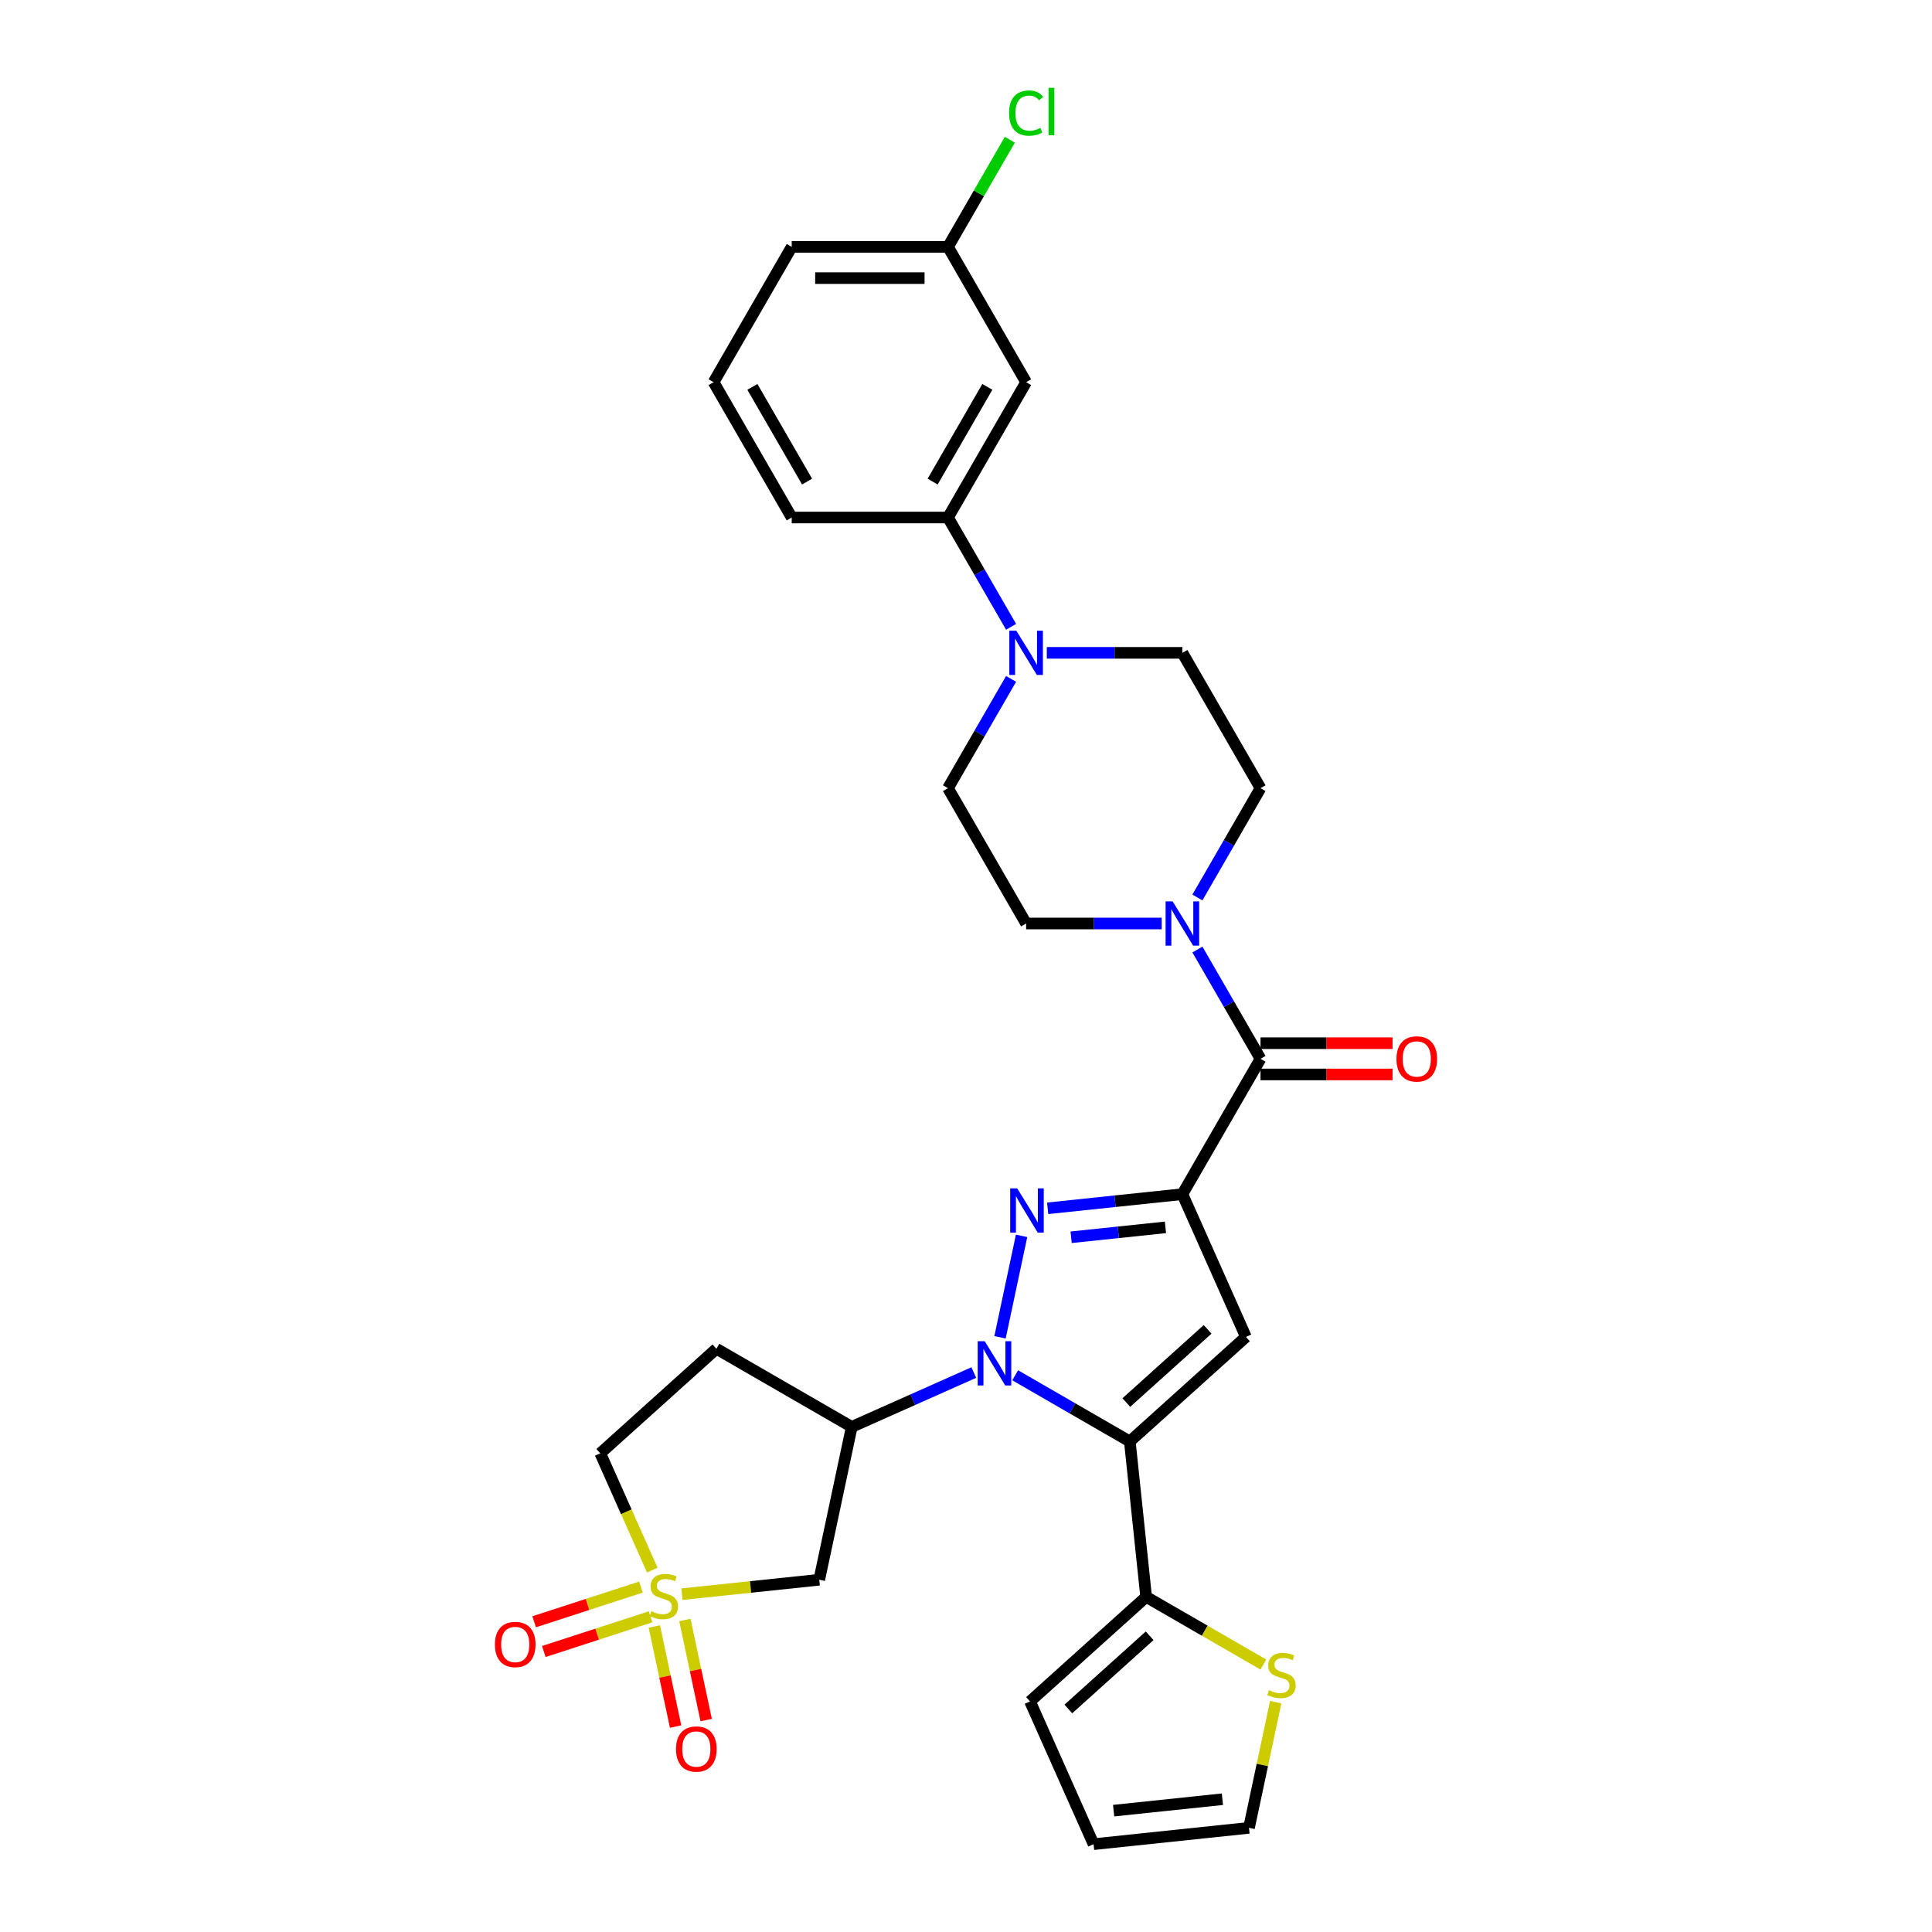 <?xml version='1.0' encoding='iso-8859-1'?>
<svg version='1.1' baseProfile='full'
              xmlns='http://www.w3.org/2000/svg'
                      xmlns:rdkit='http://www.rdkit.org/xml'
                      xmlns:xlink='http://www.w3.org/1999/xlink'
                  xml:space='preserve'
width='1000px' height='1000px' viewBox='0 0 1000 1000'>
<!-- END OF HEADER -->
<rect style='opacity:1.0;fill:#FFFFFF;stroke:none' width='1000' height='1000' x='0' y='0'> </rect>
<path class='bond-1' d='M 611.999,618.091 L 577.134,621.756' style='fill:none;fill-rule:evenodd;stroke:#000000;stroke-width:6px;stroke-linecap:butt;stroke-linejoin:miter;stroke-opacity:1' />
<path class='bond-1' d='M 577.134,621.756 L 542.269,625.42' style='fill:none;fill-rule:evenodd;stroke:#0000FF;stroke-width:6px;stroke-linecap:butt;stroke-linejoin:miter;stroke-opacity:1' />
<path class='bond-1' d='M 603.23,635.278 L 578.825,637.843' style='fill:none;fill-rule:evenodd;stroke:#000000;stroke-width:6px;stroke-linecap:butt;stroke-linejoin:miter;stroke-opacity:1' />
<path class='bond-1' d='M 578.825,637.843 L 554.42,640.408' style='fill:none;fill-rule:evenodd;stroke:#0000FF;stroke-width:6px;stroke-linecap:butt;stroke-linejoin:miter;stroke-opacity:1' />
<path class='bond-3' d='M 611.999,618.091 L 644.896,691.98' style='fill:none;fill-rule:evenodd;stroke:#000000;stroke-width:6px;stroke-linecap:butt;stroke-linejoin:miter;stroke-opacity:1' />
<path class='bond-5' d='M 611.999,618.091 L 652.439,548.046' style='fill:none;fill-rule:evenodd;stroke:#000000;stroke-width:6px;stroke-linecap:butt;stroke-linejoin:miter;stroke-opacity:1' />
<path class='bond-0' d='M 517.609,692.184 L 528.77,639.676' style='fill:none;fill-rule:evenodd;stroke:#0000FF;stroke-width:6px;stroke-linecap:butt;stroke-linejoin:miter;stroke-opacity:1' />
<path class='bond-6' d='M 504.036,710.427 L 472.446,724.492' style='fill:none;fill-rule:evenodd;stroke:#0000FF;stroke-width:6px;stroke-linecap:butt;stroke-linejoin:miter;stroke-opacity:1' />
<path class='bond-6' d='M 472.446,724.492 L 440.856,738.556' style='fill:none;fill-rule:evenodd;stroke:#000000;stroke-width:6px;stroke-linecap:butt;stroke-linejoin:miter;stroke-opacity:1' />
<path class='bond-31' d='M 525.453,711.842 L 555.121,728.971' style='fill:none;fill-rule:evenodd;stroke:#0000FF;stroke-width:6px;stroke-linecap:butt;stroke-linejoin:miter;stroke-opacity:1' />
<path class='bond-31' d='M 555.121,728.971 L 584.79,746.099' style='fill:none;fill-rule:evenodd;stroke:#000000;stroke-width:6px;stroke-linecap:butt;stroke-linejoin:miter;stroke-opacity:1' />
<path class='bond-2' d='M 584.79,746.099 L 644.896,691.98' style='fill:none;fill-rule:evenodd;stroke:#000000;stroke-width:6px;stroke-linecap:butt;stroke-linejoin:miter;stroke-opacity:1' />
<path class='bond-2' d='M 582.981,725.96 L 625.056,688.076' style='fill:none;fill-rule:evenodd;stroke:#000000;stroke-width:6px;stroke-linecap:butt;stroke-linejoin:miter;stroke-opacity:1' />
<path class='bond-9' d='M 584.79,746.099 L 593.244,826.537' style='fill:none;fill-rule:evenodd;stroke:#000000;stroke-width:6px;stroke-linecap:butt;stroke-linejoin:miter;stroke-opacity:1' />
<path class='bond-4' d='M 352.968,825.14 L 388.504,821.405' style='fill:none;fill-rule:evenodd;stroke:#CCCC00;stroke-width:6px;stroke-linecap:butt;stroke-linejoin:miter;stroke-opacity:1' />
<path class='bond-4' d='M 388.504,821.405 L 424.04,817.67' style='fill:none;fill-rule:evenodd;stroke:#000000;stroke-width:6px;stroke-linecap:butt;stroke-linejoin:miter;stroke-opacity:1' />
<path class='bond-13' d='M 338.679,841.863 L 344.185,867.768' style='fill:none;fill-rule:evenodd;stroke:#CCCC00;stroke-width:6px;stroke-linecap:butt;stroke-linejoin:miter;stroke-opacity:1' />
<path class='bond-13' d='M 344.185,867.768 L 349.692,893.674' style='fill:none;fill-rule:evenodd;stroke:#FF0000;stroke-width:6px;stroke-linecap:butt;stroke-linejoin:miter;stroke-opacity:1' />
<path class='bond-13' d='M 354.502,838.5 L 360.008,864.405' style='fill:none;fill-rule:evenodd;stroke:#CCCC00;stroke-width:6px;stroke-linecap:butt;stroke-linejoin:miter;stroke-opacity:1' />
<path class='bond-13' d='M 360.008,864.405 L 365.515,890.311' style='fill:none;fill-rule:evenodd;stroke:#FF0000;stroke-width:6px;stroke-linecap:butt;stroke-linejoin:miter;stroke-opacity:1' />
<path class='bond-14' d='M 331.737,821.475 L 304.104,830.453' style='fill:none;fill-rule:evenodd;stroke:#CCCC00;stroke-width:6px;stroke-linecap:butt;stroke-linejoin:miter;stroke-opacity:1' />
<path class='bond-14' d='M 304.104,830.453 L 276.471,839.432' style='fill:none;fill-rule:evenodd;stroke:#FF0000;stroke-width:6px;stroke-linecap:butt;stroke-linejoin:miter;stroke-opacity:1' />
<path class='bond-14' d='M 336.736,836.859 L 309.103,845.838' style='fill:none;fill-rule:evenodd;stroke:#CCCC00;stroke-width:6px;stroke-linecap:butt;stroke-linejoin:miter;stroke-opacity:1' />
<path class='bond-14' d='M 309.103,845.838 L 281.47,854.816' style='fill:none;fill-rule:evenodd;stroke:#FF0000;stroke-width:6px;stroke-linecap:butt;stroke-linejoin:miter;stroke-opacity:1' />
<path class='bond-34' d='M 337.618,812.682 L 324.161,782.459' style='fill:none;fill-rule:evenodd;stroke:#CCCC00;stroke-width:6px;stroke-linecap:butt;stroke-linejoin:miter;stroke-opacity:1' />
<path class='bond-34' d='M 324.161,782.459 L 310.705,752.236' style='fill:none;fill-rule:evenodd;stroke:#000000;stroke-width:6px;stroke-linecap:butt;stroke-linejoin:miter;stroke-opacity:1' />
<path class='bond-8' d='M 652.439,548.046 L 636.109,519.761' style='fill:none;fill-rule:evenodd;stroke:#000000;stroke-width:6px;stroke-linecap:butt;stroke-linejoin:miter;stroke-opacity:1' />
<path class='bond-8' d='M 636.109,519.761 L 619.778,491.476' style='fill:none;fill-rule:evenodd;stroke:#0000FF;stroke-width:6px;stroke-linecap:butt;stroke-linejoin:miter;stroke-opacity:1' />
<path class='bond-18' d='M 652.439,556.134 L 686.611,556.134' style='fill:none;fill-rule:evenodd;stroke:#000000;stroke-width:6px;stroke-linecap:butt;stroke-linejoin:miter;stroke-opacity:1' />
<path class='bond-18' d='M 686.611,556.134 L 720.783,556.134' style='fill:none;fill-rule:evenodd;stroke:#FF0000;stroke-width:6px;stroke-linecap:butt;stroke-linejoin:miter;stroke-opacity:1' />
<path class='bond-18' d='M 652.439,539.958 L 686.611,539.958' style='fill:none;fill-rule:evenodd;stroke:#000000;stroke-width:6px;stroke-linecap:butt;stroke-linejoin:miter;stroke-opacity:1' />
<path class='bond-18' d='M 686.611,539.958 L 720.783,539.958' style='fill:none;fill-rule:evenodd;stroke:#FF0000;stroke-width:6px;stroke-linecap:butt;stroke-linejoin:miter;stroke-opacity:1' />
<path class='bond-7' d='M 440.856,738.556 L 424.04,817.67' style='fill:none;fill-rule:evenodd;stroke:#000000;stroke-width:6px;stroke-linecap:butt;stroke-linejoin:miter;stroke-opacity:1' />
<path class='bond-15' d='M 440.856,738.556 L 370.811,698.116' style='fill:none;fill-rule:evenodd;stroke:#000000;stroke-width:6px;stroke-linecap:butt;stroke-linejoin:miter;stroke-opacity:1' />
<path class='bond-19' d='M 619.778,464.527 L 636.109,436.242' style='fill:none;fill-rule:evenodd;stroke:#0000FF;stroke-width:6px;stroke-linecap:butt;stroke-linejoin:miter;stroke-opacity:1' />
<path class='bond-19' d='M 636.109,436.242 L 652.439,407.957' style='fill:none;fill-rule:evenodd;stroke:#000000;stroke-width:6px;stroke-linecap:butt;stroke-linejoin:miter;stroke-opacity:1' />
<path class='bond-20' d='M 601.29,478.002 L 566.204,478.002' style='fill:none;fill-rule:evenodd;stroke:#0000FF;stroke-width:6px;stroke-linecap:butt;stroke-linejoin:miter;stroke-opacity:1' />
<path class='bond-20' d='M 566.204,478.002 L 531.118,478.002' style='fill:none;fill-rule:evenodd;stroke:#000000;stroke-width:6px;stroke-linecap:butt;stroke-linejoin:miter;stroke-opacity:1' />
<path class='bond-12' d='M 593.244,826.537 L 623.583,844.054' style='fill:none;fill-rule:evenodd;stroke:#000000;stroke-width:6px;stroke-linecap:butt;stroke-linejoin:miter;stroke-opacity:1' />
<path class='bond-12' d='M 623.583,844.054 L 653.923,861.57' style='fill:none;fill-rule:evenodd;stroke:#CCCC00;stroke-width:6px;stroke-linecap:butt;stroke-linejoin:miter;stroke-opacity:1' />
<path class='bond-23' d='M 593.244,826.537 L 533.138,880.657' style='fill:none;fill-rule:evenodd;stroke:#000000;stroke-width:6px;stroke-linecap:butt;stroke-linejoin:miter;stroke-opacity:1' />
<path class='bond-23' d='M 595.052,846.676 L 552.978,884.56' style='fill:none;fill-rule:evenodd;stroke:#000000;stroke-width:6px;stroke-linecap:butt;stroke-linejoin:miter;stroke-opacity:1' />
<path class='bond-10' d='M 523.338,351.387 L 507.008,379.672' style='fill:none;fill-rule:evenodd;stroke:#0000FF;stroke-width:6px;stroke-linecap:butt;stroke-linejoin:miter;stroke-opacity:1' />
<path class='bond-10' d='M 507.008,379.672 L 490.677,407.957' style='fill:none;fill-rule:evenodd;stroke:#000000;stroke-width:6px;stroke-linecap:butt;stroke-linejoin:miter;stroke-opacity:1' />
<path class='bond-11' d='M 523.338,324.437 L 507.008,296.152' style='fill:none;fill-rule:evenodd;stroke:#0000FF;stroke-width:6px;stroke-linecap:butt;stroke-linejoin:miter;stroke-opacity:1' />
<path class='bond-11' d='M 507.008,296.152 L 490.677,267.867' style='fill:none;fill-rule:evenodd;stroke:#000000;stroke-width:6px;stroke-linecap:butt;stroke-linejoin:miter;stroke-opacity:1' />
<path class='bond-32' d='M 541.826,337.912 L 576.912,337.912' style='fill:none;fill-rule:evenodd;stroke:#0000FF;stroke-width:6px;stroke-linecap:butt;stroke-linejoin:miter;stroke-opacity:1' />
<path class='bond-32' d='M 576.912,337.912 L 611.999,337.912' style='fill:none;fill-rule:evenodd;stroke:#000000;stroke-width:6px;stroke-linecap:butt;stroke-linejoin:miter;stroke-opacity:1' />
<path class='bond-16' d='M 490.677,267.867 L 531.118,197.822' style='fill:none;fill-rule:evenodd;stroke:#000000;stroke-width:6px;stroke-linecap:butt;stroke-linejoin:miter;stroke-opacity:1' />
<path class='bond-16' d='M 482.734,249.272 L 511.043,200.241' style='fill:none;fill-rule:evenodd;stroke:#000000;stroke-width:6px;stroke-linecap:butt;stroke-linejoin:miter;stroke-opacity:1' />
<path class='bond-28' d='M 490.677,267.867 L 409.796,267.867' style='fill:none;fill-rule:evenodd;stroke:#000000;stroke-width:6px;stroke-linecap:butt;stroke-linejoin:miter;stroke-opacity:1' />
<path class='bond-24' d='M 660.301,881.035 L 653.387,913.563' style='fill:none;fill-rule:evenodd;stroke:#CCCC00;stroke-width:6px;stroke-linecap:butt;stroke-linejoin:miter;stroke-opacity:1' />
<path class='bond-24' d='M 653.387,913.563 L 646.473,946.091' style='fill:none;fill-rule:evenodd;stroke:#000000;stroke-width:6px;stroke-linecap:butt;stroke-linejoin:miter;stroke-opacity:1' />
<path class='bond-17' d='M 370.811,698.116 L 310.705,752.236' style='fill:none;fill-rule:evenodd;stroke:#000000;stroke-width:6px;stroke-linecap:butt;stroke-linejoin:miter;stroke-opacity:1' />
<path class='bond-26' d='M 531.118,197.822 L 490.677,127.777' style='fill:none;fill-rule:evenodd;stroke:#000000;stroke-width:6px;stroke-linecap:butt;stroke-linejoin:miter;stroke-opacity:1' />
<path class='bond-22' d='M 652.439,407.957 L 611.999,337.912' style='fill:none;fill-rule:evenodd;stroke:#000000;stroke-width:6px;stroke-linecap:butt;stroke-linejoin:miter;stroke-opacity:1' />
<path class='bond-21' d='M 531.118,478.002 L 490.677,407.957' style='fill:none;fill-rule:evenodd;stroke:#000000;stroke-width:6px;stroke-linecap:butt;stroke-linejoin:miter;stroke-opacity:1' />
<path class='bond-25' d='M 533.138,880.657 L 566.035,954.545' style='fill:none;fill-rule:evenodd;stroke:#000000;stroke-width:6px;stroke-linecap:butt;stroke-linejoin:miter;stroke-opacity:1' />
<path class='bond-33' d='M 646.473,946.091 L 566.035,954.545' style='fill:none;fill-rule:evenodd;stroke:#000000;stroke-width:6px;stroke-linecap:butt;stroke-linejoin:miter;stroke-opacity:1' />
<path class='bond-33' d='M 632.716,931.272 L 576.41,937.19' style='fill:none;fill-rule:evenodd;stroke:#000000;stroke-width:6px;stroke-linecap:butt;stroke-linejoin:miter;stroke-opacity:1' />
<path class='bond-27' d='M 490.677,127.777 L 506.685,100.05' style='fill:none;fill-rule:evenodd;stroke:#000000;stroke-width:6px;stroke-linecap:butt;stroke-linejoin:miter;stroke-opacity:1' />
<path class='bond-27' d='M 506.685,100.05 L 522.694,72.323' style='fill:none;fill-rule:evenodd;stroke:#00CC00;stroke-width:6px;stroke-linecap:butt;stroke-linejoin:miter;stroke-opacity:1' />
<path class='bond-35' d='M 490.677,127.777 L 409.796,127.777' style='fill:none;fill-rule:evenodd;stroke:#000000;stroke-width:6px;stroke-linecap:butt;stroke-linejoin:miter;stroke-opacity:1' />
<path class='bond-35' d='M 478.545,143.953 L 421.929,143.953' style='fill:none;fill-rule:evenodd;stroke:#000000;stroke-width:6px;stroke-linecap:butt;stroke-linejoin:miter;stroke-opacity:1' />
<path class='bond-29' d='M 409.796,267.867 L 369.356,197.822' style='fill:none;fill-rule:evenodd;stroke:#000000;stroke-width:6px;stroke-linecap:butt;stroke-linejoin:miter;stroke-opacity:1' />
<path class='bond-29' d='M 417.739,249.272 L 389.431,200.241' style='fill:none;fill-rule:evenodd;stroke:#000000;stroke-width:6px;stroke-linecap:butt;stroke-linejoin:miter;stroke-opacity:1' />
<path class='bond-30' d='M 369.356,197.822 L 409.796,127.777' style='fill:none;fill-rule:evenodd;stroke:#000000;stroke-width:6px;stroke-linecap:butt;stroke-linejoin:miter;stroke-opacity:1' />
<path  class='atom-1' d='M 509.682 694.206
L 517.187 706.338
Q 517.931 707.535, 519.128 709.703
Q 520.325 711.871, 520.39 712
L 520.39 694.206
L 523.431 694.206
L 523.431 717.112
L 520.293 717.112
L 512.237 703.847
Q 511.299 702.294, 510.296 700.515
Q 509.326 698.736, 509.034 698.186
L 509.034 717.112
L 506.058 717.112
L 506.058 694.206
L 509.682 694.206
' fill='#0000FF'/>
<path  class='atom-2' d='M 526.498 615.093
L 534.003 627.225
Q 534.747 628.422, 535.944 630.59
Q 537.142 632.757, 537.206 632.887
L 537.206 615.093
L 540.247 615.093
L 540.247 637.998
L 537.109 637.998
L 529.053 624.734
Q 528.115 623.181, 527.112 621.402
Q 526.142 619.622, 525.851 619.072
L 525.851 637.998
L 522.874 637.998
L 522.874 615.093
L 526.498 615.093
' fill='#0000FF'/>
<path  class='atom-5' d='M 337.132 833.986
Q 337.391 834.083, 338.458 834.536
Q 339.526 834.989, 340.691 835.28
Q 341.888 835.539, 343.052 835.539
Q 345.22 835.539, 346.482 834.503
Q 347.744 833.436, 347.744 831.592
Q 347.744 830.33, 347.097 829.553
Q 346.482 828.777, 345.511 828.356
Q 344.541 827.936, 342.923 827.45
Q 340.885 826.836, 339.655 826.253
Q 338.458 825.671, 337.585 824.442
Q 336.744 823.212, 336.744 821.142
Q 336.744 818.262, 338.685 816.483
Q 340.658 814.704, 344.541 814.704
Q 347.194 814.704, 350.202 815.965
L 349.458 818.457
Q 346.708 817.324, 344.638 817.324
Q 342.405 817.324, 341.176 818.262
Q 339.947 819.168, 339.979 820.754
Q 339.979 821.983, 340.594 822.727
Q 341.241 823.471, 342.147 823.892
Q 343.085 824.312, 344.638 824.798
Q 346.708 825.445, 347.938 826.092
Q 349.167 826.739, 350.041 828.065
Q 350.946 829.359, 350.946 831.592
Q 350.946 834.762, 348.811 836.477
Q 346.708 838.159, 343.182 838.159
Q 341.144 838.159, 339.591 837.706
Q 338.07 837.286, 336.258 836.541
L 337.132 833.986
' fill='#CCCC00'/>
<path  class='atom-9' d='M 606.935 466.549
L 614.441 478.681
Q 615.185 479.878, 616.382 482.046
Q 617.579 484.213, 617.644 484.343
L 617.644 466.549
L 620.685 466.549
L 620.685 489.454
L 617.547 489.454
L 609.491 476.19
Q 608.553 474.637, 607.55 472.858
Q 606.58 471.078, 606.288 470.528
L 606.288 489.454
L 603.312 489.454
L 603.312 466.549
L 606.935 466.549
' fill='#0000FF'/>
<path  class='atom-11' d='M 526.055 326.459
L 533.56 338.591
Q 534.304 339.788, 535.501 341.956
Q 536.698 344.123, 536.763 344.253
L 536.763 326.459
L 539.804 326.459
L 539.804 349.364
L 536.666 349.364
L 528.61 336.1
Q 527.672 334.547, 526.669 332.768
Q 525.699 330.988, 525.407 330.438
L 525.407 349.364
L 522.431 349.364
L 522.431 326.459
L 526.055 326.459
' fill='#0000FF'/>
<path  class='atom-13' d='M 656.818 874.839
Q 657.077 874.936, 658.145 875.389
Q 659.212 875.842, 660.377 876.133
Q 661.574 876.392, 662.739 876.392
Q 664.906 876.392, 666.168 875.357
Q 667.43 874.289, 667.43 872.445
Q 667.43 871.183, 666.783 870.407
Q 666.168 869.631, 665.198 869.21
Q 664.227 868.789, 662.609 868.304
Q 660.571 867.689, 659.342 867.107
Q 658.145 866.525, 657.271 865.295
Q 656.43 864.066, 656.43 861.995
Q 656.43 859.116, 658.371 857.337
Q 660.345 855.557, 664.227 855.557
Q 666.88 855.557, 669.889 856.819
L 669.145 859.31
Q 666.395 858.178, 664.324 858.178
Q 662.092 858.178, 660.862 859.116
Q 659.633 860.022, 659.665 861.607
Q 659.665 862.837, 660.28 863.581
Q 660.927 864.325, 661.833 864.745
Q 662.771 865.166, 664.324 865.651
Q 666.395 866.298, 667.624 866.945
Q 668.853 867.592, 669.727 868.919
Q 670.633 870.213, 670.633 872.445
Q 670.633 875.616, 668.497 877.33
Q 666.395 879.013, 662.868 879.013
Q 660.83 879.013, 659.277 878.56
Q 657.757 878.139, 655.945 877.395
L 656.818 874.839
' fill='#CCCC00'/>
<path  class='atom-14' d='M 349.904 905.302
Q 349.904 899.802, 352.622 896.729
Q 355.339 893.655, 360.419 893.655
Q 365.498 893.655, 368.215 896.729
Q 370.933 899.802, 370.933 905.302
Q 370.933 910.867, 368.183 914.037
Q 365.433 917.175, 360.419 917.175
Q 355.372 917.175, 352.622 914.037
Q 349.904 910.899, 349.904 905.302
M 360.419 914.587
Q 363.913 914.587, 365.789 912.258
Q 367.698 909.896, 367.698 905.302
Q 367.698 900.805, 365.789 898.541
Q 363.913 896.243, 360.419 896.243
Q 356.924 896.243, 355.016 898.508
Q 353.139 900.773, 353.139 905.302
Q 353.139 909.929, 355.016 912.258
Q 356.924 914.587, 360.419 914.587
' fill='#FF0000'/>
<path  class='atom-15' d='M 256.166 851.182
Q 256.166 845.682, 258.883 842.609
Q 261.601 839.535, 266.68 839.535
Q 271.76 839.535, 274.477 842.609
Q 277.195 845.682, 277.195 851.182
Q 277.195 856.747, 274.445 859.917
Q 271.695 863.056, 266.68 863.056
Q 261.633 863.056, 258.883 859.917
Q 256.166 856.779, 256.166 851.182
M 266.68 860.467
Q 270.174 860.467, 272.051 858.138
Q 273.959 855.776, 273.959 851.182
Q 273.959 846.685, 272.051 844.421
Q 270.174 842.124, 266.68 842.124
Q 263.186 842.124, 261.277 844.388
Q 259.401 846.653, 259.401 851.182
Q 259.401 855.809, 261.277 858.138
Q 263.186 860.467, 266.68 860.467
' fill='#FF0000'/>
<path  class='atom-19' d='M 722.805 548.111
Q 722.805 542.611, 725.523 539.538
Q 728.24 536.464, 733.32 536.464
Q 738.399 536.464, 741.117 539.538
Q 743.834 542.611, 743.834 548.111
Q 743.834 553.676, 741.084 556.846
Q 738.334 559.984, 733.32 559.984
Q 728.273 559.984, 725.523 556.846
Q 722.805 553.708, 722.805 548.111
M 733.32 557.396
Q 736.814 557.396, 738.69 555.067
Q 740.599 552.705, 740.599 548.111
Q 740.599 543.614, 738.69 541.349
Q 736.814 539.052, 733.32 539.052
Q 729.826 539.052, 727.917 541.317
Q 726.041 543.582, 726.041 548.111
Q 726.041 552.737, 727.917 555.067
Q 729.826 557.396, 733.32 557.396
' fill='#FF0000'/>
<path  class='atom-28' d='M 522.285 58.525
Q 522.285 52.831, 524.938 49.855
Q 527.624 46.846, 532.703 46.846
Q 537.426 46.846, 539.95 50.178
L 537.815 51.925
Q 535.971 49.499, 532.703 49.499
Q 529.241 49.499, 527.397 51.828
Q 525.585 54.125, 525.585 58.525
Q 525.585 63.054, 527.462 65.384
Q 529.371 67.713, 533.059 67.713
Q 535.582 67.713, 538.526 66.192
L 539.432 68.619
Q 538.235 69.395, 536.423 69.848
Q 534.612 70.301, 532.606 70.301
Q 527.624 70.301, 524.938 67.26
Q 522.285 64.219, 522.285 58.525
' fill='#00CC00'/>
<path  class='atom-28' d='M 542.732 45.455
L 545.709 45.455
L 545.709 70.01
L 542.732 70.01
L 542.732 45.455
' fill='#00CC00'/>
</svg>
